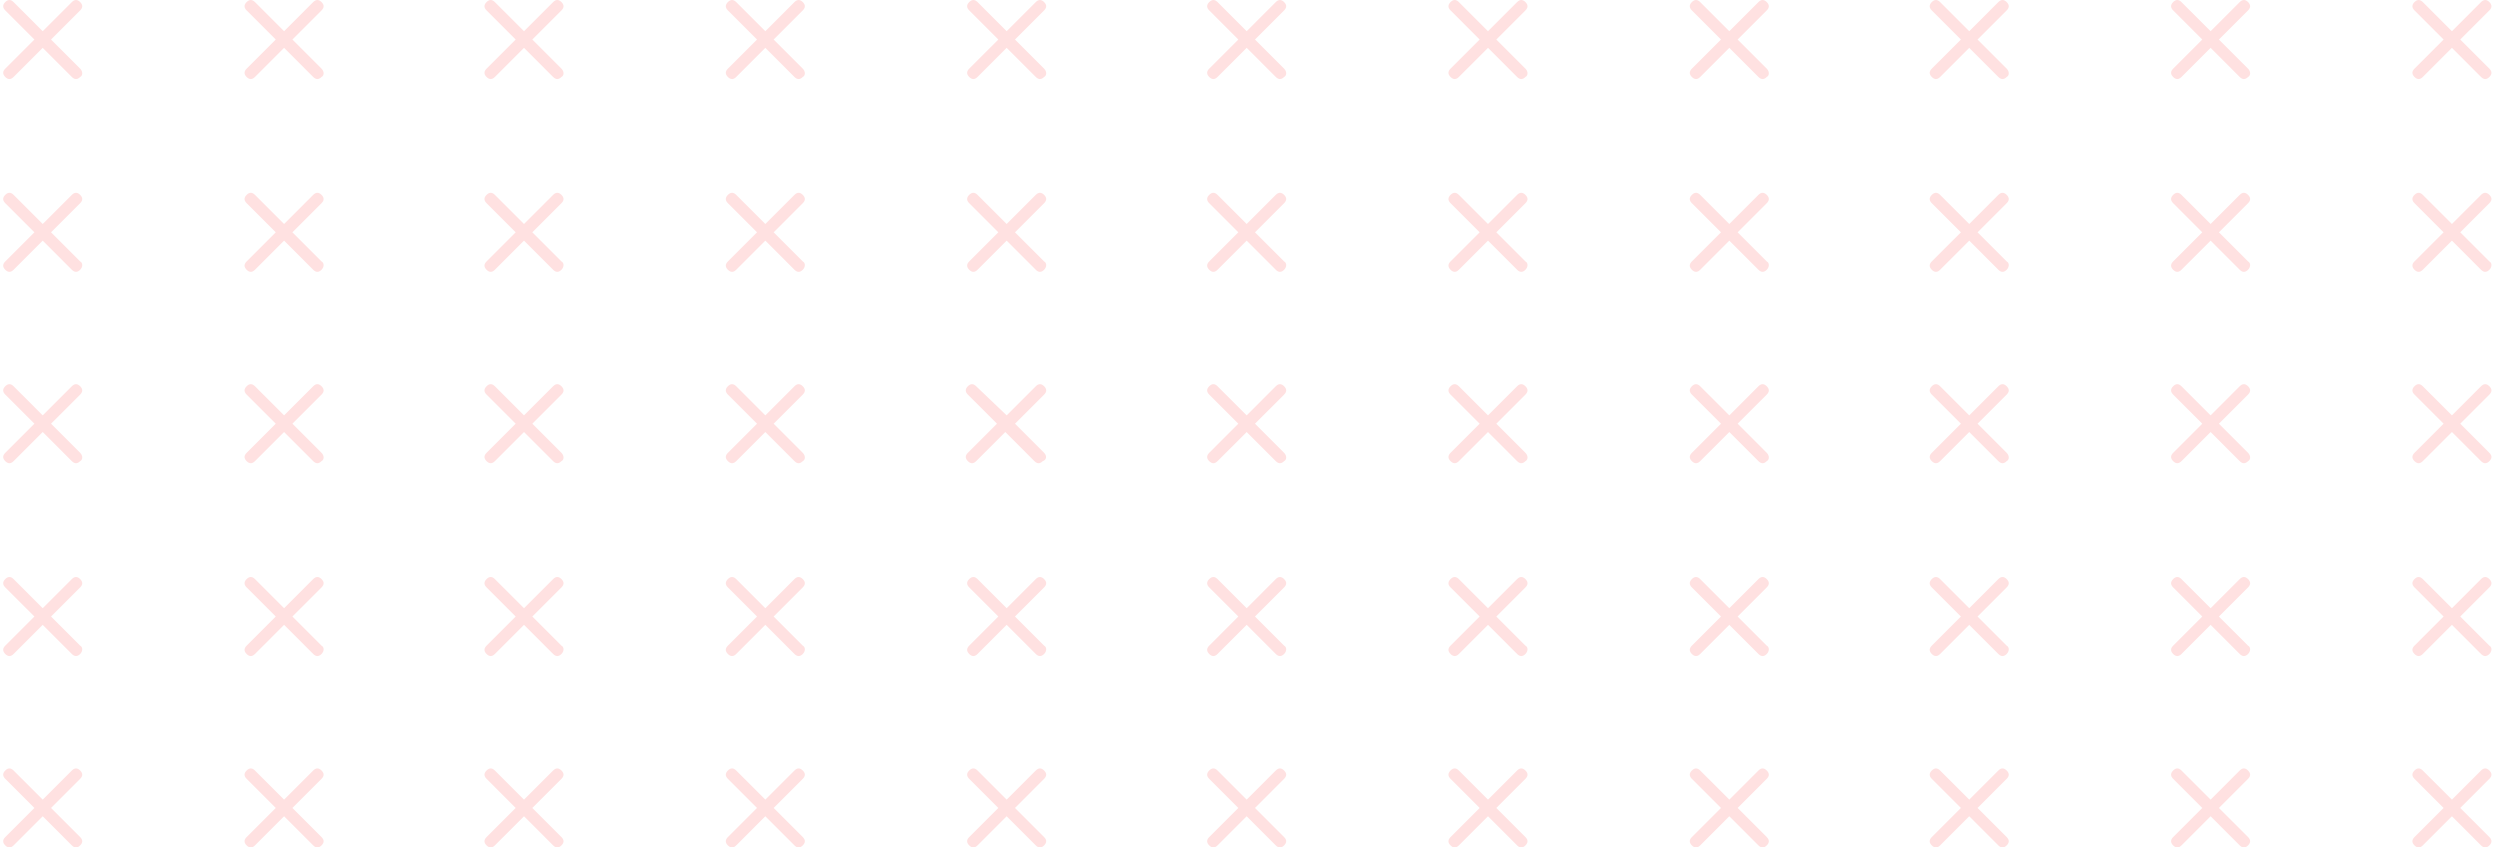 <svg xmlns="http://www.w3.org/2000/svg" width="236" height="80" viewBox="0 0 236 80" fill="none"><path d="M7.568 6.481L4.818 3.732L7.568 0.982C7.829 0.72 7.829 0.458 7.568 0.196C7.306 -0.065 7.044 -0.065 6.782 0.196L4.032 2.946L1.283 0.196C1.021 -0.065 0.759 -0.065 0.497 0.196C0.235 0.458 0.235 0.72 0.497 0.982L3.247 3.732L0.497 6.481C0.235 6.743 0.235 7.005 0.497 7.267C0.759 7.529 1.021 7.529 1.283 7.267L4.032 4.517L6.782 7.267C7.044 7.529 7.306 7.529 7.568 7.267C7.829 7.136 7.829 6.743 7.568 6.481Z" fill="#FFE1E1"></path><path d="M30.353 6.481L27.603 3.732L30.353 0.982C30.615 0.72 30.615 0.458 30.353 0.196C30.091 -0.065 29.829 -0.065 29.567 0.196L26.817 2.946L24.068 0.196C23.806 -0.065 23.544 -0.065 23.282 0.196C23.02 0.458 23.02 0.72 23.282 0.982L26.032 3.732L23.282 6.481C23.02 6.743 23.02 7.005 23.282 7.267C23.544 7.529 23.806 7.529 24.068 7.267L26.817 4.517L29.567 7.267C29.829 7.529 30.091 7.529 30.353 7.267C30.615 7.136 30.615 6.743 30.353 6.481Z" fill="#FFE1E1"></path><path d="M53.001 6.481L50.252 3.732L53.001 0.982C53.263 0.72 53.263 0.458 53.001 0.196C52.739 -0.065 52.477 -0.065 52.216 0.196L49.466 2.946L46.716 0.196C46.455 -0.065 46.193 -0.065 45.931 0.196C45.669 0.458 45.669 0.72 45.931 0.982L48.68 3.732L45.931 6.481C45.669 6.743 45.669 7.005 45.931 7.267C46.193 7.529 46.455 7.529 46.716 7.267L49.466 4.517L52.216 7.267C52.477 7.529 52.739 7.529 53.001 7.267C53.263 7.136 53.263 6.743 53.001 6.481Z" fill="#FFE1E1"></path><path d="M75.782 6.481L73.033 3.732L75.782 0.982C76.044 0.72 76.044 0.458 75.782 0.196C75.52 -0.065 75.259 -0.065 74.997 0.196L72.247 2.946L69.498 0.196C69.236 -0.065 68.974 -0.065 68.712 0.196C68.45 0.458 68.45 0.72 68.712 0.982L71.462 3.732L68.712 6.481C68.45 6.743 68.45 7.005 68.712 7.267C68.974 7.529 69.236 7.529 69.498 7.267L72.247 4.517L74.997 7.267C75.259 7.529 75.52 7.529 75.782 7.267C76.044 7.136 76.044 6.743 75.782 6.481Z" fill="#FFE1E1"></path><path d="M98.564 6.481L95.814 3.732L98.564 0.982C98.826 0.72 98.826 0.458 98.564 0.196C98.302 -0.065 98.04 -0.065 97.778 0.196L95.028 2.946L92.279 0.196C92.017 -0.065 91.755 -0.065 91.493 0.196C91.231 0.458 91.231 0.72 91.493 0.982L94.243 3.732L91.493 6.481C91.231 6.743 91.231 7.005 91.493 7.267C91.755 7.529 92.017 7.529 92.279 7.267L95.028 4.517L97.778 7.267C98.04 7.529 98.302 7.529 98.564 7.267C98.826 7.136 98.826 6.743 98.564 6.481Z" fill="#FFE1E1"></path><path d="M121.22 6.481L118.47 3.732L121.22 0.982C121.482 0.72 121.482 0.458 121.22 0.196C120.958 -0.065 120.696 -0.065 120.434 0.196L117.685 2.946L114.935 0.196C114.673 -0.065 114.411 -0.065 114.15 0.196C113.888 0.458 113.888 0.72 114.15 0.982L116.899 3.732L114.15 6.481C113.888 6.743 113.888 7.005 114.15 7.267C114.411 7.529 114.673 7.529 114.935 7.267L117.685 4.517L120.434 7.267C120.696 7.529 120.958 7.529 121.22 7.267C121.482 7.136 121.482 6.743 121.22 6.481Z" fill="#FFE1E1"></path><path d="M144.001 6.481L141.252 3.732L144.001 0.982C144.263 0.72 144.263 0.458 144.001 0.196C143.739 -0.065 143.477 -0.065 143.216 0.196L140.466 2.946L137.716 0.196C137.455 -0.065 137.193 -0.065 136.931 0.196C136.669 0.458 136.669 0.72 136.931 0.982L139.68 3.732L136.931 6.481C136.669 6.743 136.669 7.005 136.931 7.267C137.193 7.529 137.455 7.529 137.716 7.267L140.466 4.517L143.216 7.267C143.477 7.529 143.739 7.529 144.001 7.267C144.263 7.136 144.263 6.743 144.001 6.481Z" fill="#FFE1E1"></path><path d="M166.782 6.481L164.033 3.732L166.782 0.982C167.044 0.72 167.044 0.458 166.782 0.196C166.521 -0.065 166.259 -0.065 165.997 0.196L163.247 2.946L160.498 0.196C160.236 -0.065 159.974 -0.065 159.712 0.196C159.45 0.458 159.45 0.72 159.712 0.982L162.462 3.732L159.712 6.481C159.45 6.743 159.45 7.005 159.712 7.267C159.974 7.529 160.236 7.529 160.498 7.267L163.247 4.517L165.997 7.267C166.259 7.529 166.521 7.529 166.782 7.267C167.044 7.136 167.044 6.743 166.782 6.481Z" fill="#FFE1E1"></path><path d="M189.431 6.481L186.681 3.732L189.431 0.982C189.693 0.72 189.693 0.458 189.431 0.196C189.169 -0.065 188.907 -0.065 188.645 0.196L185.896 2.946L183.146 0.196C182.884 -0.065 182.622 -0.065 182.36 0.196C182.099 0.458 182.099 0.72 182.36 0.982L185.11 3.732L182.36 6.481C182.099 6.743 182.099 7.005 182.36 7.267C182.622 7.529 182.884 7.529 183.146 7.267L185.896 4.517L188.645 7.267C188.907 7.529 189.169 7.529 189.431 7.267C189.693 7.136 189.693 6.743 189.431 6.481Z" fill="#FFE1E1"></path><path d="M212.216 6.481L209.466 3.732L212.216 0.982C212.478 0.72 212.478 0.458 212.216 0.196C211.954 -0.065 211.692 -0.065 211.43 0.196L208.681 2.946L205.931 0.196C205.669 -0.065 205.407 -0.065 205.146 0.196C204.884 0.458 204.884 0.72 205.146 0.982L207.895 3.732L205.146 6.481C204.884 6.743 204.884 7.005 205.146 7.267C205.407 7.529 205.669 7.529 205.931 7.267L208.681 4.517L211.43 7.267C211.692 7.529 211.954 7.529 212.216 7.267C212.478 7.136 212.478 6.743 212.216 6.481Z" fill="#FFE1E1"></path><path d="M234.997 6.481L232.248 3.732L234.997 0.982C235.259 0.72 235.259 0.458 234.997 0.196C234.735 -0.065 234.473 -0.065 234.212 0.196L231.462 2.946L228.712 0.196C228.451 -0.065 228.189 -0.065 227.927 0.196C227.665 0.458 227.665 0.72 227.927 0.982L230.676 3.732L227.927 6.481C227.665 6.743 227.665 7.005 227.927 7.267C228.189 7.529 228.451 7.529 228.712 7.267L231.462 4.517L234.212 7.267C234.473 7.529 234.735 7.529 234.997 7.267C235.259 7.005 235.259 6.743 234.997 6.481Z" fill="#FFE1E1"></path><path d="M7.568 24.68L4.818 21.931L7.568 19.181C7.829 18.919 7.829 18.657 7.568 18.396C7.306 18.134 7.044 18.134 6.782 18.396L4.032 21.145L1.283 18.396C1.021 18.134 0.759 18.134 0.497 18.396C0.235 18.657 0.235 18.919 0.497 19.181L3.247 21.931L0.497 24.68C0.235 24.942 0.235 25.204 0.497 25.466C0.759 25.728 1.021 25.728 1.283 25.466L4.032 22.716L6.782 25.466C7.044 25.728 7.306 25.728 7.568 25.466C7.829 25.204 7.829 24.811 7.568 24.68Z" fill="#FFE1E1"></path><path d="M30.353 24.68L27.603 21.931L30.353 19.181C30.615 18.919 30.615 18.657 30.353 18.396C30.091 18.134 29.829 18.134 29.567 18.396L26.817 21.145L24.068 18.396C23.806 18.134 23.544 18.134 23.282 18.396C23.02 18.657 23.02 18.919 23.282 19.181L26.032 21.931L23.282 24.68C23.02 24.942 23.02 25.204 23.282 25.466C23.544 25.728 23.806 25.728 24.068 25.466L26.817 22.716L29.567 25.466C29.829 25.728 30.091 25.728 30.353 25.466C30.615 25.204 30.615 24.811 30.353 24.68Z" fill="#FFE1E1"></path><path d="M53.001 24.68L50.252 21.931L53.001 19.181C53.263 18.919 53.263 18.657 53.001 18.396C52.739 18.134 52.477 18.134 52.216 18.396L49.466 21.145L46.716 18.396C46.455 18.134 46.193 18.134 45.931 18.396C45.669 18.657 45.669 18.919 45.931 19.181L48.68 21.931L45.931 24.68C45.669 24.942 45.669 25.204 45.931 25.466C46.193 25.728 46.455 25.728 46.716 25.466L49.466 22.716L52.216 25.466C52.477 25.728 52.739 25.728 53.001 25.466C53.263 25.204 53.263 24.811 53.001 24.68Z" fill="#FFE1E1"></path><path d="M75.782 24.68L73.033 21.931L75.782 19.181C76.044 18.919 76.044 18.657 75.782 18.396C75.52 18.134 75.259 18.134 74.997 18.396L72.247 21.145L69.498 18.396C69.236 18.134 68.974 18.134 68.712 18.396C68.45 18.657 68.45 18.919 68.712 19.181L71.462 21.931L68.712 24.68C68.45 24.942 68.45 25.204 68.712 25.466C68.974 25.728 69.236 25.728 69.498 25.466L72.247 22.716L74.997 25.466C75.259 25.728 75.52 25.728 75.782 25.466C76.044 25.204 76.044 24.811 75.782 24.68Z" fill="#FFE1E1"></path><path d="M98.564 24.68L95.814 21.931L98.564 19.181C98.826 18.919 98.826 18.657 98.564 18.396C98.302 18.134 98.04 18.134 97.778 18.396L95.028 21.145L92.279 18.396C92.017 18.134 91.755 18.134 91.493 18.396C91.231 18.657 91.231 18.919 91.493 19.181L94.243 21.931L91.493 24.68C91.231 24.942 91.231 25.204 91.493 25.466C91.755 25.728 92.017 25.728 92.279 25.466L95.028 22.716L97.778 25.466C98.04 25.728 98.302 25.728 98.564 25.466C98.826 25.204 98.826 24.811 98.564 24.68Z" fill="#FFE1E1"></path><path d="M121.22 24.68L118.47 21.931L121.22 19.181C121.482 18.919 121.482 18.657 121.22 18.396C120.958 18.134 120.696 18.134 120.434 18.396L117.685 21.145L114.935 18.396C114.673 18.134 114.411 18.134 114.15 18.396C113.888 18.657 113.888 18.919 114.15 19.181L116.899 21.931L114.15 24.68C113.888 24.942 113.888 25.204 114.15 25.466C114.411 25.728 114.673 25.728 114.935 25.466L117.685 22.716L120.434 25.466C120.696 25.728 120.958 25.728 121.22 25.466C121.482 25.204 121.482 24.811 121.22 24.68Z" fill="#FFE1E1"></path><path d="M144.001 24.68L141.252 21.931L144.001 19.181C144.263 18.919 144.263 18.657 144.001 18.396C143.739 18.134 143.477 18.134 143.216 18.396L140.466 21.145L137.716 18.396C137.455 18.134 137.193 18.134 136.931 18.396C136.669 18.657 136.669 18.919 136.931 19.181L139.68 21.931L136.931 24.68C136.669 24.942 136.669 25.204 136.931 25.466C137.193 25.728 137.455 25.728 137.716 25.466L140.466 22.716L143.216 25.466C143.477 25.728 143.739 25.728 144.001 25.466C144.263 25.204 144.263 24.811 144.001 24.68Z" fill="#FFE1E1"></path><path d="M166.782 24.68L164.033 21.931L166.782 19.181C167.044 18.919 167.044 18.657 166.782 18.396C166.521 18.134 166.259 18.134 165.997 18.396L163.247 21.145L160.498 18.396C160.236 18.134 159.974 18.134 159.712 18.396C159.45 18.657 159.45 18.919 159.712 19.181L162.462 21.931L159.712 24.68C159.45 24.942 159.45 25.204 159.712 25.466C159.974 25.728 160.236 25.728 160.498 25.466L163.247 22.716L165.997 25.466C166.259 25.728 166.521 25.728 166.782 25.466C167.044 25.204 167.044 24.811 166.782 24.68Z" fill="#FFE1E1"></path><path d="M189.431 24.68L186.681 21.931L189.431 19.181C189.693 18.919 189.693 18.657 189.431 18.396C189.169 18.134 188.907 18.134 188.645 18.396L185.896 21.145L183.146 18.396C182.884 18.134 182.622 18.134 182.36 18.396C182.099 18.657 182.099 18.919 182.36 19.181L185.11 21.931L182.36 24.68C182.099 24.942 182.099 25.204 182.36 25.466C182.622 25.728 182.884 25.728 183.146 25.466L185.896 22.716L188.645 25.466C188.907 25.728 189.169 25.728 189.431 25.466C189.693 25.204 189.693 24.811 189.431 24.68Z" fill="#FFE1E1"></path><path d="M212.216 24.68L209.466 21.931L212.216 19.181C212.478 18.919 212.478 18.657 212.216 18.396C211.954 18.134 211.692 18.134 211.43 18.396L208.681 21.145L205.931 18.396C205.669 18.134 205.407 18.134 205.146 18.396C204.884 18.657 204.884 18.919 205.146 19.181L207.895 21.931L205.146 24.68C204.884 24.942 204.884 25.204 205.146 25.466C205.407 25.728 205.669 25.728 205.931 25.466L208.681 22.716L211.43 25.466C211.692 25.728 211.954 25.728 212.216 25.466C212.478 25.204 212.478 24.811 212.216 24.68Z" fill="#FFE1E1"></path><path d="M234.997 24.68L232.248 21.931L234.997 19.181C235.259 18.919 235.259 18.657 234.997 18.396C234.735 18.134 234.473 18.134 234.212 18.396L231.462 21.145L228.712 18.396C228.451 18.134 228.189 18.134 227.927 18.396C227.665 18.657 227.665 18.919 227.927 19.181L230.676 21.931L227.927 24.68C227.665 24.942 227.665 25.204 227.927 25.466C228.189 25.728 228.451 25.728 228.712 25.466L231.462 22.716L234.212 25.466C234.473 25.728 234.735 25.728 234.997 25.466C235.259 25.204 235.259 24.811 234.997 24.68Z" fill="#FFE1E1"></path><path d="M7.568 42.747L4.818 39.997L7.568 37.248C7.829 36.986 7.829 36.724 7.568 36.462C7.306 36.2 7.044 36.2 6.782 36.462L4.032 39.212L1.283 36.462C1.021 36.2 0.759 36.2 0.497 36.462C0.235 36.724 0.235 36.986 0.497 37.248L3.247 39.997L0.497 42.747C0.235 43.009 0.235 43.27 0.497 43.532C0.759 43.794 1.021 43.794 1.283 43.532L4.032 40.783L6.782 43.532C7.044 43.794 7.306 43.794 7.568 43.532C7.829 43.401 7.829 43.009 7.568 42.747Z" fill="#FFE1E1"></path><path d="M30.353 42.747L27.603 39.997L30.353 37.248C30.615 36.986 30.615 36.724 30.353 36.462C30.091 36.2 29.829 36.2 29.567 36.462L26.817 39.212L24.068 36.462C23.806 36.2 23.544 36.2 23.282 36.462C23.02 36.724 23.02 36.986 23.282 37.248L26.032 39.997L23.282 42.747C23.02 43.009 23.02 43.27 23.282 43.532C23.544 43.794 23.806 43.794 24.068 43.532L26.817 40.783L29.567 43.532C29.829 43.794 30.091 43.794 30.353 43.532C30.615 43.401 30.615 43.009 30.353 42.747Z" fill="#FFE1E1"></path><path d="M53.001 42.747L50.252 39.997L53.001 37.248C53.263 36.986 53.263 36.724 53.001 36.462C52.739 36.2 52.477 36.2 52.216 36.462L49.466 39.212L46.716 36.462C46.455 36.2 46.193 36.2 45.931 36.462C45.669 36.724 45.669 36.986 45.931 37.248L48.68 39.997L45.931 42.747C45.669 43.009 45.669 43.27 45.931 43.532C46.193 43.794 46.455 43.794 46.716 43.532L49.466 40.783L52.216 43.532C52.477 43.794 52.739 43.794 53.001 43.532C53.263 43.401 53.263 43.009 53.001 42.747Z" fill="#FFE1E1"></path><path d="M75.782 42.747L73.033 39.997L75.782 37.248C76.044 36.986 76.044 36.724 75.782 36.462C75.52 36.2 75.259 36.2 74.997 36.462L72.247 39.212L69.498 36.462C69.236 36.2 68.974 36.2 68.712 36.462C68.45 36.724 68.45 36.986 68.712 37.248L71.462 39.997L68.712 42.747C68.45 43.009 68.45 43.27 68.712 43.532C68.974 43.794 69.236 43.794 69.498 43.532L72.247 40.783L74.997 43.532C75.259 43.794 75.52 43.794 75.782 43.532C76.044 43.401 76.044 43.009 75.782 42.747Z" fill="#FFE1E1"></path><path d="M98.566 42.747L95.816 39.997L98.566 37.248C98.828 36.986 98.828 36.724 98.566 36.462C98.304 36.2 98.042 36.2 97.78 36.462L95.031 39.212L92.15 36.462C91.888 36.2 91.626 36.2 91.364 36.462C91.103 36.724 91.103 36.986 91.364 37.248L94.114 39.997L91.364 42.747C91.103 43.009 91.103 43.27 91.364 43.532C91.626 43.794 91.888 43.794 92.15 43.532L94.9 40.783L97.649 43.532C97.911 43.794 98.173 43.794 98.435 43.532C98.828 43.401 98.828 43.009 98.566 42.747Z" fill="#FFE1E1"></path><path d="M121.22 42.747L118.47 39.997L121.22 37.248C121.482 36.986 121.482 36.724 121.22 36.462C120.958 36.2 120.696 36.2 120.434 36.462L117.685 39.212L114.935 36.462C114.673 36.2 114.411 36.2 114.15 36.462C113.888 36.724 113.888 36.986 114.15 37.248L116.899 39.997L114.15 42.747C113.888 43.009 113.888 43.27 114.15 43.532C114.411 43.794 114.673 43.794 114.935 43.532L117.685 40.783L120.434 43.532C120.696 43.794 120.958 43.794 121.22 43.532C121.482 43.401 121.482 43.009 121.22 42.747Z" fill="#FFE1E1"></path><path d="M144.001 42.747L141.252 39.997L144.001 37.248C144.263 36.986 144.263 36.724 144.001 36.462C143.739 36.2 143.477 36.2 143.216 36.462L140.466 39.212L137.716 36.462C137.455 36.2 137.193 36.2 136.931 36.462C136.669 36.724 136.669 36.986 136.931 37.248L139.68 39.997L136.931 42.747C136.669 43.009 136.669 43.27 136.931 43.532C137.193 43.794 137.455 43.794 137.716 43.532L140.466 40.783L143.216 43.532C143.477 43.794 143.739 43.794 144.001 43.532C144.263 43.401 144.263 43.009 144.001 42.747Z" fill="#FFE1E1"></path><path d="M166.782 42.747L164.033 39.997L166.782 37.248C167.044 36.986 167.044 36.724 166.782 36.462C166.521 36.2 166.259 36.2 165.997 36.462L163.247 39.212L160.498 36.462C160.236 36.2 159.974 36.2 159.712 36.462C159.45 36.724 159.45 36.986 159.712 37.248L162.462 39.997L159.712 42.747C159.45 43.009 159.45 43.27 159.712 43.532C159.974 43.794 160.236 43.794 160.498 43.532L163.247 40.783L165.997 43.532C166.259 43.794 166.521 43.794 166.782 43.532C167.044 43.401 167.044 43.009 166.782 42.747Z" fill="#FFE1E1"></path><path d="M189.431 42.747L186.681 39.997L189.431 37.248C189.693 36.986 189.693 36.724 189.431 36.462C189.169 36.2 188.907 36.2 188.645 36.462L185.896 39.212L183.146 36.462C182.884 36.2 182.622 36.2 182.36 36.462C182.099 36.724 182.099 36.986 182.36 37.248L185.11 39.997L182.36 42.747C182.099 43.009 182.099 43.27 182.36 43.532C182.622 43.794 182.884 43.794 183.146 43.532L185.896 40.783L188.645 43.532C188.907 43.794 189.169 43.794 189.431 43.532C189.693 43.401 189.693 43.009 189.431 42.747Z" fill="#FFE1E1"></path><path d="M212.216 42.747L209.466 39.997L212.216 37.248C212.478 36.986 212.478 36.724 212.216 36.462C211.954 36.2 211.692 36.2 211.43 36.462L208.681 39.212L205.931 36.462C205.669 36.2 205.407 36.2 205.146 36.462C204.884 36.724 204.884 36.986 205.146 37.248L207.895 39.997L205.146 42.747C204.884 43.009 204.884 43.27 205.146 43.532C205.407 43.794 205.669 43.794 205.931 43.532L208.681 40.783L211.43 43.532C211.692 43.794 211.954 43.794 212.216 43.532C212.478 43.401 212.478 43.009 212.216 42.747Z" fill="#FFE1E1"></path><path d="M234.997 42.747L232.248 39.997L234.997 37.248C235.259 36.986 235.259 36.724 234.997 36.462C234.735 36.2 234.473 36.2 234.212 36.462L231.462 39.212L228.712 36.462C228.451 36.2 228.189 36.2 227.927 36.462C227.665 36.724 227.665 36.986 227.927 37.248L230.676 39.997L227.927 42.747C227.665 43.009 227.665 43.27 227.927 43.532C228.189 43.794 228.451 43.794 228.712 43.532L231.462 40.783L234.212 43.532C234.473 43.794 234.735 43.794 234.997 43.532C235.259 43.27 235.259 43.009 234.997 42.747Z" fill="#FFE1E1"></path><path d="M7.568 60.95L4.818 58.2L7.568 55.451C7.829 55.189 7.829 54.927 7.568 54.665C7.306 54.403 7.044 54.403 6.782 54.665L4.032 57.415L1.283 54.665C1.021 54.403 0.759 54.403 0.497 54.665C0.235 54.927 0.235 55.189 0.497 55.451L3.247 58.2L0.497 60.95C0.235 61.212 0.235 61.474 0.497 61.736C0.759 61.997 1.021 61.997 1.283 61.736L4.032 58.986L6.782 61.736C7.044 61.997 7.306 61.997 7.568 61.736C7.829 61.474 7.829 61.081 7.568 60.95Z" fill="#FFE1E1"></path><path d="M30.353 60.95L27.603 58.2L30.353 55.451C30.615 55.189 30.615 54.927 30.353 54.665C30.091 54.403 29.829 54.403 29.567 54.665L26.817 57.415L24.068 54.665C23.806 54.403 23.544 54.403 23.282 54.665C23.02 54.927 23.02 55.189 23.282 55.451L26.032 58.2L23.282 60.95C23.02 61.212 23.02 61.474 23.282 61.736C23.544 61.997 23.806 61.997 24.068 61.736L26.817 58.986L29.567 61.736C29.829 61.997 30.091 61.997 30.353 61.736C30.615 61.474 30.615 61.081 30.353 60.95Z" fill="#FFE1E1"></path><path d="M53.001 60.95L50.252 58.2L53.001 55.451C53.263 55.189 53.263 54.927 53.001 54.665C52.739 54.403 52.477 54.403 52.216 54.665L49.466 57.415L46.716 54.665C46.455 54.403 46.193 54.403 45.931 54.665C45.669 54.927 45.669 55.189 45.931 55.451L48.68 58.2L45.931 60.95C45.669 61.212 45.669 61.474 45.931 61.736C46.193 61.997 46.455 61.997 46.716 61.736L49.466 58.986L52.216 61.736C52.477 61.997 52.739 61.997 53.001 61.736C53.263 61.474 53.263 61.081 53.001 60.95Z" fill="#FFE1E1"></path><path d="M75.782 60.95L73.033 58.2L75.782 55.451C76.044 55.189 76.044 54.927 75.782 54.665C75.52 54.403 75.259 54.403 74.997 54.665L72.247 57.415L69.498 54.665C69.236 54.403 68.974 54.403 68.712 54.665C68.45 54.927 68.45 55.189 68.712 55.451L71.462 58.2L68.712 60.95C68.45 61.212 68.45 61.474 68.712 61.736C68.974 61.997 69.236 61.997 69.498 61.736L72.247 58.986L74.997 61.736C75.259 61.997 75.52 61.997 75.782 61.736C76.044 61.474 76.044 61.081 75.782 60.95Z" fill="#FFE1E1"></path><path d="M98.564 60.95L95.814 58.2L98.564 55.451C98.826 55.189 98.826 54.927 98.564 54.665C98.302 54.403 98.04 54.403 97.778 54.665L95.028 57.415L92.279 54.665C92.017 54.403 91.755 54.403 91.493 54.665C91.231 54.927 91.231 55.189 91.493 55.451L94.243 58.2L91.493 60.95C91.231 61.212 91.231 61.474 91.493 61.736C91.755 61.997 92.017 61.997 92.279 61.736L95.028 58.986L97.778 61.736C98.04 61.997 98.302 61.997 98.564 61.736C98.826 61.474 98.826 61.081 98.564 60.95Z" fill="#FFE1E1"></path><path d="M121.22 60.95L118.47 58.2L121.22 55.451C121.482 55.189 121.482 54.927 121.22 54.665C120.958 54.403 120.696 54.403 120.434 54.665L117.685 57.415L114.935 54.665C114.673 54.403 114.411 54.403 114.15 54.665C113.888 54.927 113.888 55.189 114.15 55.451L116.899 58.2L114.15 60.95C113.888 61.212 113.888 61.474 114.15 61.736C114.411 61.997 114.673 61.997 114.935 61.736L117.685 58.986L120.434 61.736C120.696 61.997 120.958 61.997 121.22 61.736C121.482 61.474 121.482 61.081 121.22 60.95Z" fill="#FFE1E1"></path><path d="M144.001 60.95L141.252 58.2L144.001 55.451C144.263 55.189 144.263 54.927 144.001 54.665C143.739 54.403 143.477 54.403 143.216 54.665L140.466 57.415L137.716 54.665C137.455 54.403 137.193 54.403 136.931 54.665C136.669 54.927 136.669 55.189 136.931 55.451L139.68 58.2L136.931 60.95C136.669 61.212 136.669 61.474 136.931 61.736C137.193 61.997 137.455 61.997 137.716 61.736L140.466 58.986L143.216 61.736C143.477 61.997 143.739 61.997 144.001 61.736C144.263 61.474 144.263 61.081 144.001 60.95Z" fill="#FFE1E1"></path><path d="M166.782 60.95L164.033 58.2L166.782 55.451C167.044 55.189 167.044 54.927 166.782 54.665C166.521 54.403 166.259 54.403 165.997 54.665L163.247 57.415L160.498 54.665C160.236 54.403 159.974 54.403 159.712 54.665C159.45 54.927 159.45 55.189 159.712 55.451L162.462 58.2L159.712 60.95C159.45 61.212 159.45 61.474 159.712 61.736C159.974 61.997 160.236 61.997 160.498 61.736L163.247 58.986L165.997 61.736C166.259 61.997 166.521 61.997 166.782 61.736C167.044 61.474 167.044 61.081 166.782 60.95Z" fill="#FFE1E1"></path><path d="M189.431 60.95L186.681 58.2L189.431 55.451C189.693 55.189 189.693 54.927 189.431 54.665C189.169 54.403 188.907 54.403 188.645 54.665L185.896 57.415L183.146 54.665C182.884 54.403 182.622 54.403 182.36 54.665C182.099 54.927 182.099 55.189 182.36 55.451L185.11 58.2L182.36 60.95C182.099 61.212 182.099 61.474 182.36 61.736C182.622 61.997 182.884 61.997 183.146 61.736L185.896 58.986L188.645 61.736C188.907 61.997 189.169 61.997 189.431 61.736C189.693 61.474 189.693 61.081 189.431 60.95Z" fill="#FFE1E1"></path><path d="M212.216 60.95L209.466 58.2L212.216 55.451C212.478 55.189 212.478 54.927 212.216 54.665C211.954 54.403 211.692 54.403 211.43 54.665L208.681 57.415L205.931 54.665C205.669 54.403 205.407 54.403 205.146 54.665C204.884 54.927 204.884 55.189 205.146 55.451L207.895 58.2L205.146 60.95C204.884 61.212 204.884 61.474 205.146 61.736C205.407 61.997 205.669 61.997 205.931 61.736L208.681 58.986L211.43 61.736C211.692 61.997 211.954 61.997 212.216 61.736C212.478 61.474 212.478 61.081 212.216 60.95Z" fill="#FFE1E1"></path><path d="M234.997 60.95L232.248 58.2L234.997 55.451C235.259 55.189 235.259 54.927 234.997 54.665C234.735 54.403 234.473 54.403 234.212 54.665L231.462 57.415L228.712 54.665C228.451 54.403 228.189 54.403 227.927 54.665C227.665 54.927 227.665 55.189 227.927 55.451L230.676 58.2L227.927 60.95C227.665 61.212 227.665 61.474 227.927 61.736C228.189 61.997 228.451 61.997 228.712 61.736L231.462 58.986L234.212 61.736C234.473 61.997 234.735 61.997 234.997 61.736C235.259 61.474 235.259 61.081 234.997 60.95Z" fill="#FFE1E1"></path><path d="M7.568 79.02L4.818 76.271L7.568 73.521C7.829 73.259 7.829 72.997 7.568 72.736C7.306 72.474 7.044 72.474 6.782 72.736L4.032 75.485L1.283 72.736C1.021 72.474 0.759 72.474 0.497 72.736C0.235 72.997 0.235 73.259 0.497 73.521L3.247 76.271L0.497 79.02C0.235 79.282 0.235 79.544 0.497 79.806C0.759 80.068 1.021 80.068 1.283 79.806L4.032 77.056L6.782 79.806C7.044 80.068 7.306 80.068 7.568 79.806C7.829 79.544 7.829 79.282 7.568 79.02Z" fill="#FFE1E1"></path><path d="M30.353 79.02L27.603 76.271L30.353 73.521C30.615 73.259 30.615 72.997 30.353 72.736C30.091 72.474 29.829 72.474 29.567 72.736L26.817 75.485L24.068 72.736C23.806 72.474 23.544 72.474 23.282 72.736C23.02 72.997 23.02 73.259 23.282 73.521L26.032 76.271L23.282 79.02C23.02 79.282 23.02 79.544 23.282 79.806C23.544 80.068 23.806 80.068 24.068 79.806L26.817 77.056L29.567 79.806C29.829 80.068 30.091 80.068 30.353 79.806C30.615 79.544 30.615 79.282 30.353 79.02Z" fill="#FFE1E1"></path><path d="M53.001 79.02L50.252 76.271L53.001 73.521C53.263 73.259 53.263 72.997 53.001 72.736C52.739 72.474 52.477 72.474 52.216 72.736L49.466 75.485L46.716 72.736C46.455 72.474 46.193 72.474 45.931 72.736C45.669 72.997 45.669 73.259 45.931 73.521L48.68 76.271L45.931 79.02C45.669 79.282 45.669 79.544 45.931 79.806C46.193 80.068 46.455 80.068 46.716 79.806L49.466 77.056L52.216 79.806C52.477 80.068 52.739 80.068 53.001 79.806C53.263 79.544 53.263 79.282 53.001 79.02Z" fill="#FFE1E1"></path><path d="M75.782 79.02L73.033 76.271L75.782 73.521C76.044 73.259 76.044 72.997 75.782 72.736C75.52 72.474 75.259 72.474 74.997 72.736L72.247 75.485L69.498 72.736C69.236 72.474 68.974 72.474 68.712 72.736C68.45 72.997 68.45 73.259 68.712 73.521L71.462 76.271L68.712 79.02C68.45 79.282 68.45 79.544 68.712 79.806C68.974 80.068 69.236 80.068 69.498 79.806L72.247 77.056L74.997 79.806C75.259 80.068 75.52 80.068 75.782 79.806C76.044 79.544 76.044 79.282 75.782 79.02Z" fill="#FFE1E1"></path><path d="M98.564 79.02L95.814 76.271L98.564 73.521C98.826 73.259 98.826 72.997 98.564 72.736C98.302 72.474 98.04 72.474 97.778 72.736L95.028 75.485L92.279 72.736C92.017 72.474 91.755 72.474 91.493 72.736C91.231 72.997 91.231 73.259 91.493 73.521L94.243 76.271L91.493 79.02C91.231 79.282 91.231 79.544 91.493 79.806C91.755 80.068 92.017 80.068 92.279 79.806L95.028 77.056L97.778 79.806C98.04 80.068 98.302 80.068 98.564 79.806C98.826 79.544 98.826 79.282 98.564 79.02Z" fill="#FFE1E1"></path><path d="M121.22 79.02L118.47 76.271L121.22 73.521C121.482 73.259 121.482 72.997 121.22 72.736C120.958 72.474 120.696 72.474 120.434 72.736L117.685 75.485L114.935 72.736C114.673 72.474 114.411 72.474 114.15 72.736C113.888 72.997 113.888 73.259 114.15 73.521L116.899 76.271L114.15 79.02C113.888 79.282 113.888 79.544 114.15 79.806C114.411 80.068 114.673 80.068 114.935 79.806L117.685 77.056L120.434 79.806C120.696 80.068 120.958 80.068 121.22 79.806C121.482 79.544 121.482 79.282 121.22 79.02Z" fill="#FFE1E1"></path><path d="M144.001 79.02L141.252 76.271L144.001 73.521C144.263 73.259 144.263 72.997 144.001 72.736C143.739 72.474 143.477 72.474 143.216 72.736L140.466 75.485L137.716 72.736C137.455 72.474 137.193 72.474 136.931 72.736C136.669 72.997 136.669 73.259 136.931 73.521L139.68 76.271L136.931 79.02C136.669 79.282 136.669 79.544 136.931 79.806C137.193 80.068 137.455 80.068 137.716 79.806L140.466 77.056L143.216 79.806C143.477 80.068 143.739 80.068 144.001 79.806C144.263 79.544 144.263 79.282 144.001 79.02Z" fill="#FFE1E1"></path><path d="M166.782 79.02L164.033 76.271L166.782 73.521C167.044 73.259 167.044 72.997 166.782 72.736C166.521 72.474 166.259 72.474 165.997 72.736L163.247 75.485L160.498 72.736C160.236 72.474 159.974 72.474 159.712 72.736C159.45 72.997 159.45 73.259 159.712 73.521L162.462 76.271L159.712 79.02C159.45 79.282 159.45 79.544 159.712 79.806C159.974 80.068 160.236 80.068 160.498 79.806L163.247 77.056L165.997 79.806C166.259 80.068 166.521 80.068 166.782 79.806C167.044 79.544 167.044 79.282 166.782 79.02Z" fill="#FFE1E1"></path><path d="M189.431 79.02L186.681 76.271L189.431 73.521C189.693 73.259 189.693 72.997 189.431 72.736C189.169 72.474 188.907 72.474 188.645 72.736L185.896 75.485L183.146 72.736C182.884 72.474 182.622 72.474 182.36 72.736C182.099 72.997 182.099 73.259 182.36 73.521L185.11 76.271L182.36 79.02C182.099 79.282 182.099 79.544 182.36 79.806C182.622 80.068 182.884 80.068 183.146 79.806L185.896 77.056L188.645 79.806C188.907 80.068 189.169 80.068 189.431 79.806C189.693 79.544 189.693 79.282 189.431 79.02Z" fill="#FFE1E1"></path><path d="M212.216 79.02L209.466 76.271L212.216 73.521C212.478 73.259 212.478 72.997 212.216 72.736C211.954 72.474 211.692 72.474 211.43 72.736L208.681 75.485L205.931 72.736C205.669 72.474 205.407 72.474 205.146 72.736C204.884 72.997 204.884 73.259 205.146 73.521L207.895 76.271L205.146 79.02C204.884 79.282 204.884 79.544 205.146 79.806C205.407 80.068 205.669 80.068 205.931 79.806L208.681 77.056L211.43 79.806C211.692 80.068 211.954 80.068 212.216 79.806C212.478 79.544 212.478 79.282 212.216 79.02Z" fill="#FFE1E1"></path><path d="M234.997 79.02L232.248 76.271L234.997 73.521C235.259 73.259 235.259 72.997 234.997 72.736C234.735 72.474 234.473 72.474 234.212 72.736L231.462 75.485L228.712 72.736C228.451 72.474 228.189 72.474 227.927 72.736C227.665 72.997 227.665 73.259 227.927 73.521L230.676 76.271L227.927 79.02C227.665 79.282 227.665 79.544 227.927 79.806C228.189 80.068 228.451 80.068 228.712 79.806L231.462 77.056L234.212 79.806C234.473 80.068 234.735 80.068 234.997 79.806C235.259 79.544 235.259 79.282 234.997 79.02Z" fill="#FFE1E1"></path></svg>